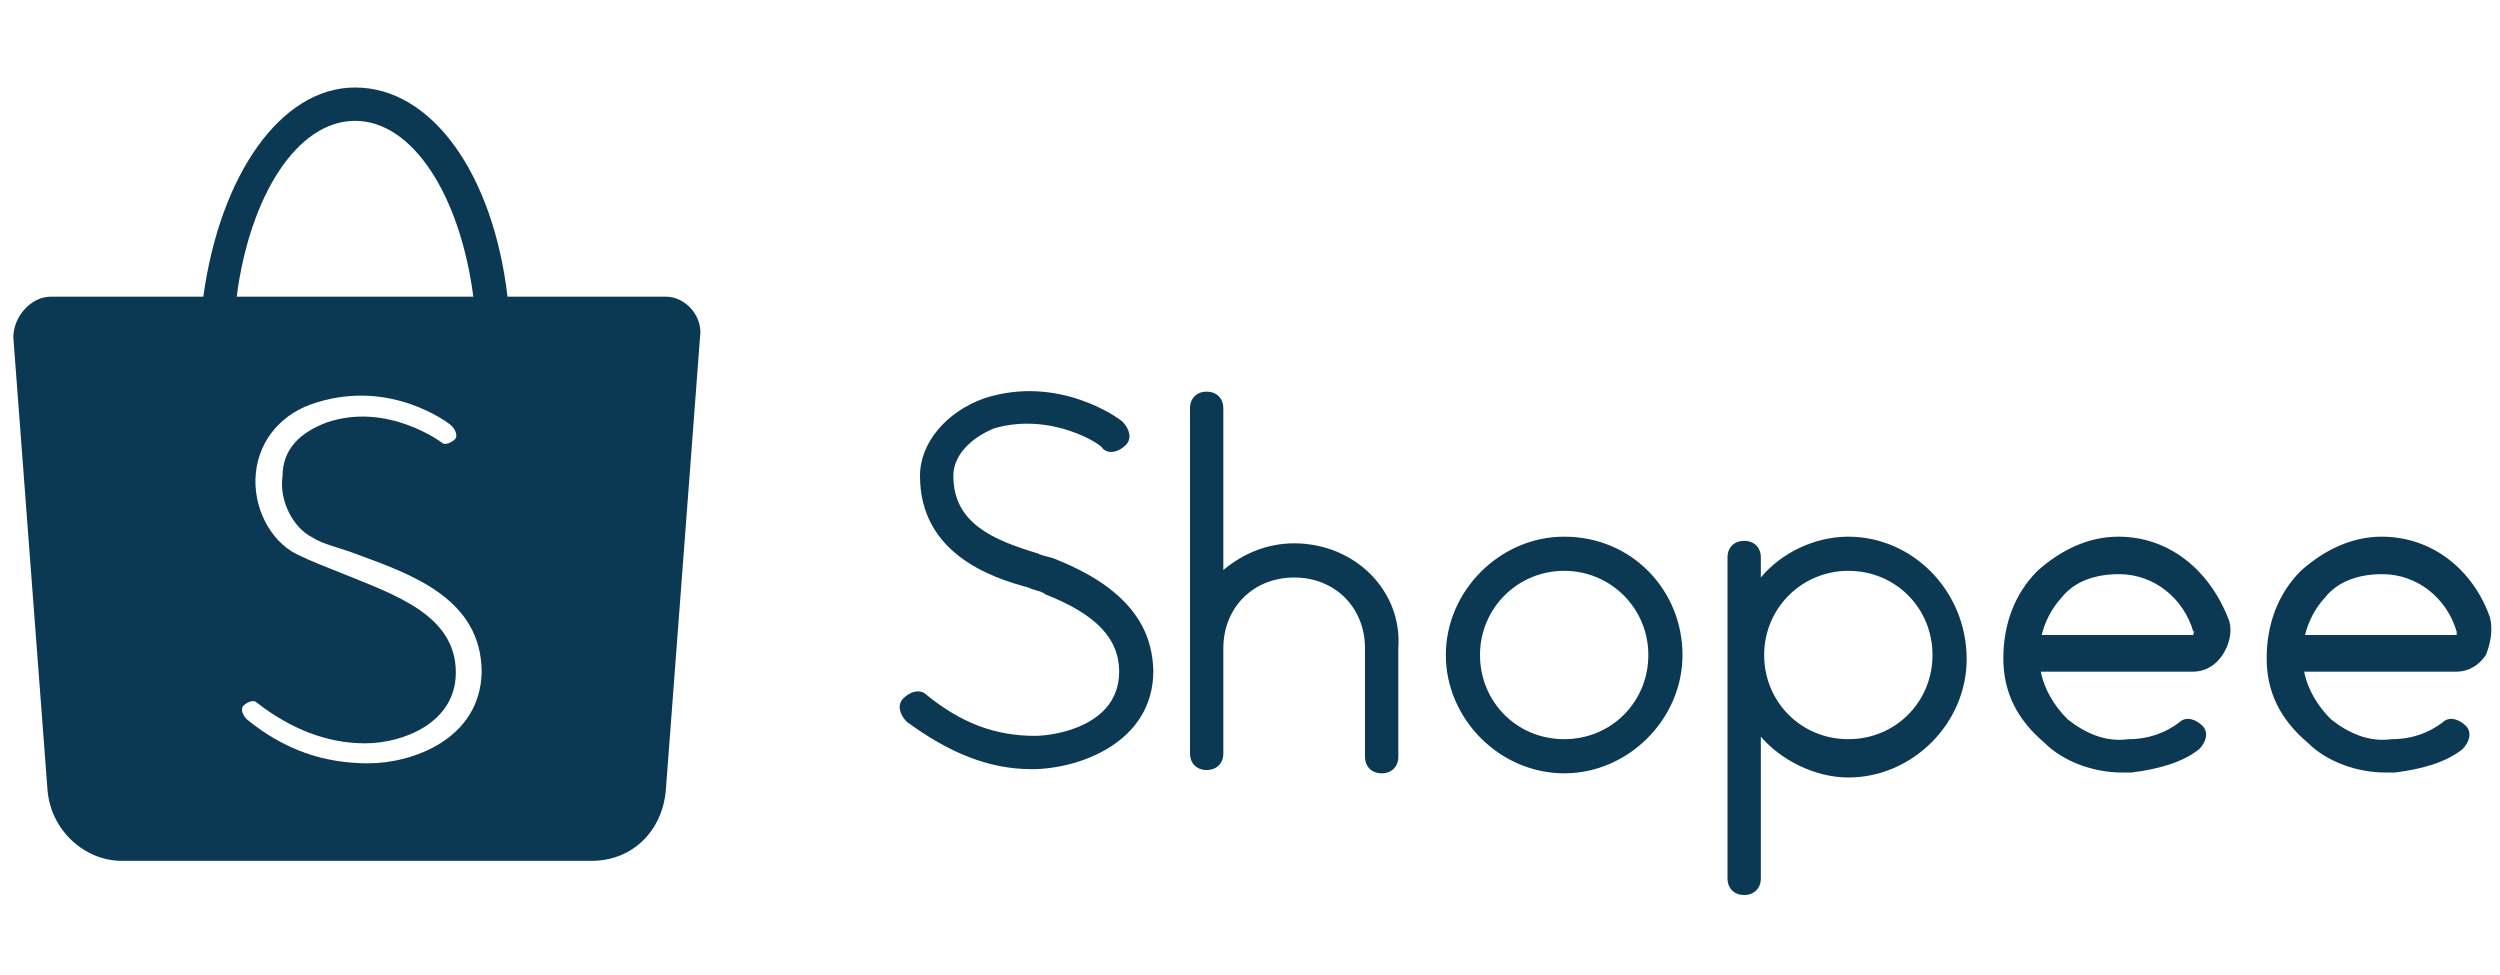 <?xml version="1.0" encoding="UTF-8"?>
<svg xmlns="http://www.w3.org/2000/svg" xmlns:xlink="http://www.w3.org/1999/xlink" version="1.1" id="图层_1" x="0px" y="0px" viewBox="0 0 300 117" style="enable-background:new 0 0 300 117;" xml:space="preserve">
<style type="text/css">
	.st0{fill:#0B3954;}
</style>
<path class="st0" d="M79.9,35.6H60.9C59.2,21,51.9,10.5,42.6,10.5c-8.9,0-16.2,10.5-18.2,25.1H6.1c-2.4,0-4.5,2.4-4.5,4.9l4.1,54.3  c0.4,4.9,4.5,8.5,8.9,8.5H71c4.9,0,8.5-3.6,8.9-8.5L84,40.5C84.4,38,82.3,35.6,79.9,35.6z M42.6,14.5c6.9,0,12.6,8.9,14.2,21.1H28.4  C30,23.4,35.7,14.5,42.6,14.5z M44.2,91.6c-5.3,0-10.1-1.6-14.6-5.3c-0.4-0.4-0.8-1.2-0.4-1.6c0.4-0.4,1.2-0.8,1.6-0.4  c4.1,3.2,8.5,4.9,13,4.9s10.9-2.4,10.9-8.5c0-6.9-7.3-9.3-13.4-11.8c-2-0.8-4.1-1.6-5.7-2.4c-3.2-1.6-5.3-5.7-4.9-9.7  c0.4-4.1,3.2-7.3,7.3-8.5c8.9-2.8,15.8,2.4,16.2,2.8c0.4,0.4,0.8,1.2,0.4,1.6c-0.4,0.4-1.2,0.8-1.6,0.4c0,0-6.5-4.9-13.8-2.4  c-3.2,1.2-5.3,3.2-5.3,6.5c-0.4,2.8,1.2,6.1,3.6,7.3c1.2,0.8,3.2,1.2,5.3,2c6.5,2.4,15,5.3,15,14.2C57.6,88.7,49.5,91.6,44.2,91.6z   M126.9,67.2c-0.8-0.4-1.6-0.4-2.4-0.8c-5.3-1.6-10.1-3.6-10.1-9.3c0-2.4,2-4.5,4.9-5.7c6.9-2,13,2,13,2.4c0.8,0.8,2,0.4,2.8-0.4  s0.4-2-0.4-2.8c-0.4-0.4-7.7-5.7-16.6-2.8c-4.5,1.6-7.7,5.3-7.7,9.3c0,9.3,8.5,12.2,13,13.4c0.8,0.4,1.6,0.4,2,0.8  c6.1,2.4,8.9,5.3,8.9,9.3c0,6.5-7.7,7.7-10.1,7.7c-4.9,0-8.9-1.6-13-4.9c-0.8-0.8-2-0.4-2.8,0.4c-0.8,0.8-0.4,2,0.4,2.8  c4.9,3.6,9.7,5.7,15,5.7c5.7,0,14.6-3.2,14.6-11.8C138.3,77,137.1,71.3,126.9,67.2z M155.3,65.2c-3.2,0-6.1,1.2-8.5,3.2V49  c0-1.2-0.8-2-2-2s-2,0.8-2,2v41.4c0,1.2,0.8,2,2,2s2-0.8,2-2V77.8c0-4.9,3.6-8.5,8.5-8.5c4.9,0,8.5,3.6,8.5,8.5v13c0,1.2,0.8,2,2,2  c1.2,0,2-0.8,2-2v-13C168.3,70.9,162.6,65.2,155.3,65.2L155.3,65.2z M187.7,64.4c-7.7,0-14.2,6.5-14.2,14.2s6.5,14.2,14.2,14.2  c7.7,0,14.2-6.5,14.2-14.2S195.9,64.4,187.7,64.4z M187.7,88.7c-5.7,0-10.1-4.5-10.1-10.1s4.5-10.1,10.1-10.1s10.1,4.5,10.1,10.1  S193.4,88.7,187.7,88.7z M221.8,64.4c-4.1,0-8.1,2-10.5,4.9v-2.4c0-1.2-0.8-2-2-2c-1.2,0-2,0.8-2,2v38.5c0,1.2,0.8,2,2,2  c1.2,0,2-0.8,2-2v-17c2.4,2.8,6.5,4.9,10.5,4.9c7.7,0,14.2-6.5,14.2-14.2C236,70.9,229.5,64.4,221.8,64.4z M221.8,88.7  c-5.7,0-10.1-4.5-10.1-10.1s4.5-10.1,10.1-10.1c5.7,0,10.1,4.5,10.1,10.1S227.5,88.7,221.8,88.7z M254.2,64.4  c-3.6,0-6.9,1.6-9.7,4.1c-2.8,2.8-4.1,6.5-4.1,10.5s1.6,7.3,4.9,10.1c2.4,2.4,6.1,3.6,9.3,3.6h1.2c3.2-0.4,6.1-1.2,8.1-2.8  c0.8-0.8,1.2-2,0.4-2.8s-2-1.2-2.8-0.4c-1.6,1.2-3.6,2-6.1,2c-2.8,0.4-5.3-0.8-7.3-2.4c-1.6-1.6-2.8-3.6-3.2-5.7h18.2  c1.6,0,2.8-0.8,3.6-2c0.8-1.2,1.2-2.8,0.8-4.1C265.2,68.4,260.3,64.4,254.2,64.4L254.2,64.4z M263.2,76.2h-18.2  c0.4-1.6,1.2-3.2,2.4-4.5c1.6-2,4.1-2.8,6.9-2.8c4.1,0,7.7,2.8,8.9,6.9C263.6,75.7,263.2,75.7,263.2,76.2z M298.8,74.1  c-2-5.7-6.9-9.7-13-9.7c-3.6,0-6.9,1.6-9.7,4.1c-2.8,2.8-4.1,6.5-4.1,10.5s1.6,7.3,4.9,10.1c2.4,2.4,6.1,3.6,9.3,3.6h1.2  c3.2-0.4,6.1-1.2,8.1-2.8c0.8-0.8,1.2-2,0.4-2.8c-0.8-0.8-2-1.2-2.8-0.4c-1.6,1.2-3.6,2-6.1,2c-2.8,0.4-5.3-0.8-7.3-2.4  c-1.6-1.6-2.8-3.6-3.2-5.7h18.2c1.6,0,2.8-0.8,3.6-2C298.8,77.4,299.2,75.7,298.8,74.1L298.8,74.1z M294.8,76.2  C294.8,76.2,294.4,76.2,294.8,76.2h-18.2c0.4-1.6,1.2-3.2,2.4-4.5c1.6-2,4.1-2.8,6.9-2.8c4.1,0,7.7,2.8,8.9,6.9  C294.8,75.7,294.8,76.2,294.8,76.2z"></path>
</svg>

